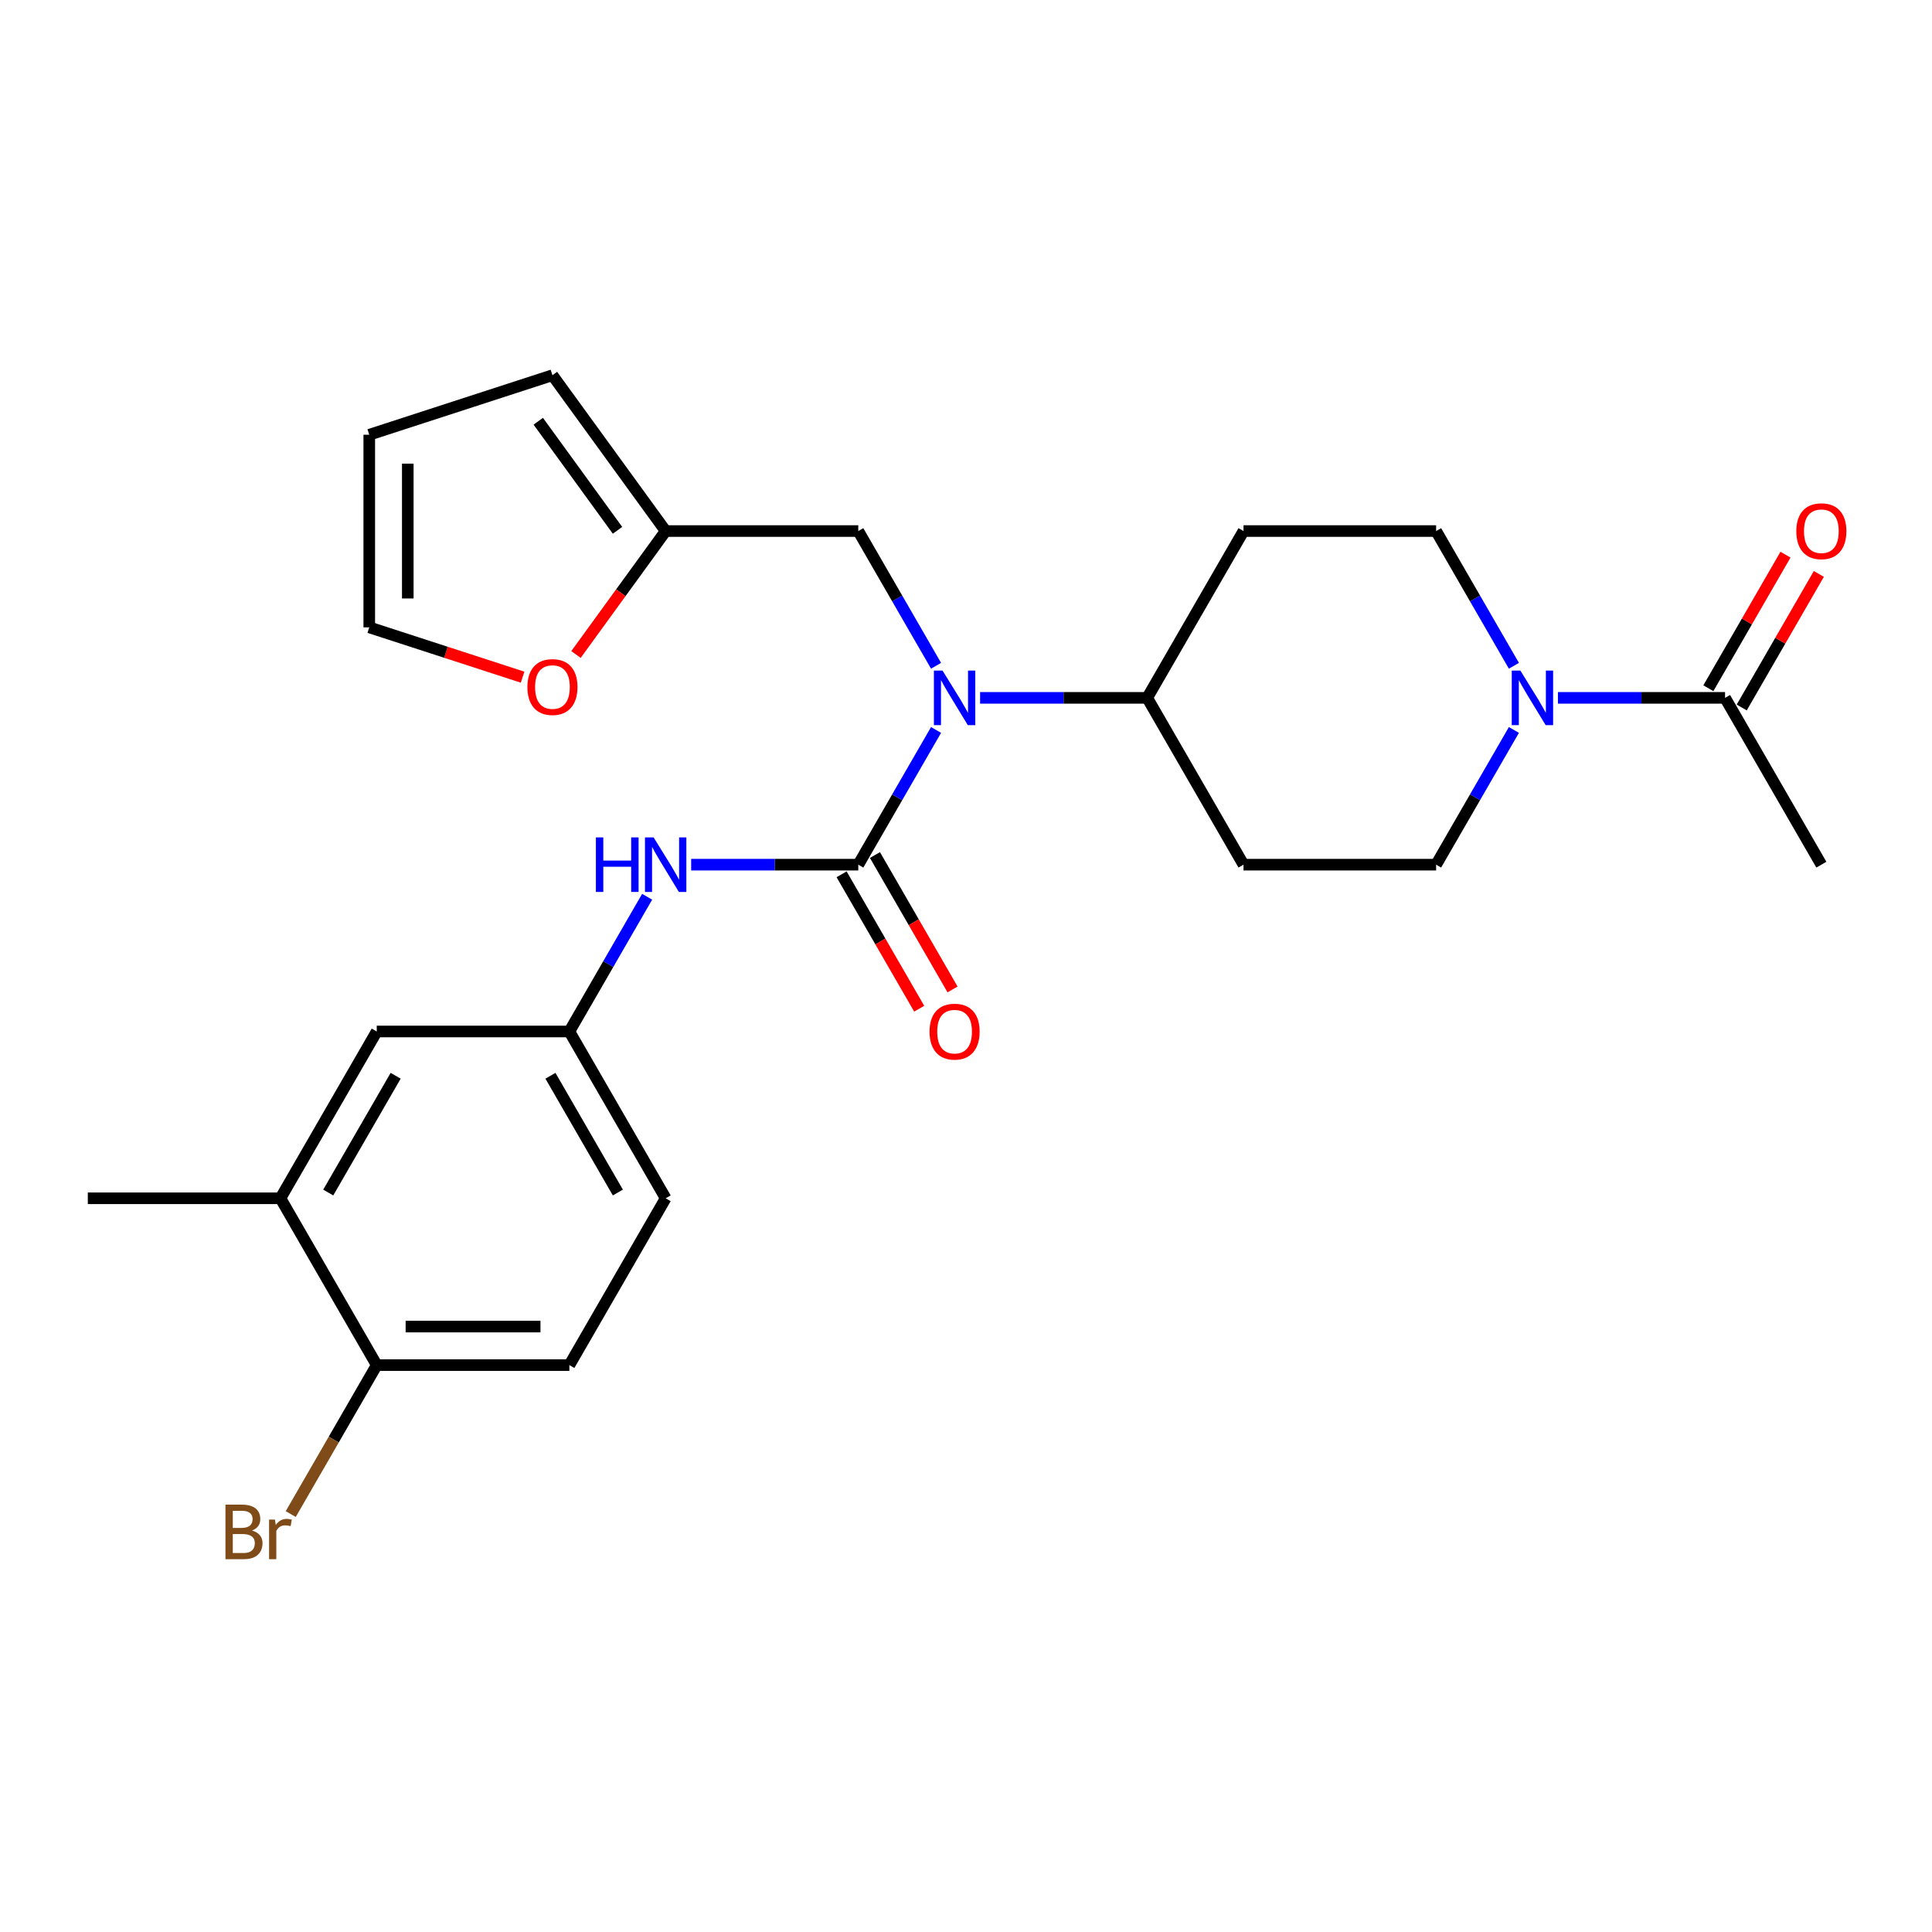 <?xml version='1.0' encoding='iso-8859-1'?>
<svg version='1.1' baseProfile='full'
              xmlns='http://www.w3.org/2000/svg'
                      xmlns:rdkit='http://www.rdkit.org/xml'
                      xmlns:xlink='http://www.w3.org/1999/xlink'
                  xml:space='preserve'
width='1000px' height='1000px' viewBox='0 0 1000 1000'>
<!-- END OF HEADER -->
<rect style='opacity:1.0;fill:#FFFFFF;stroke:none' width='1000' height='1000' x='0' y='0'> </rect>
<path class='bond-0' d='M 444.243,447.553 L 464.373,412.687' style='fill:none;fill-rule:evenodd;stroke:#000000;stroke-width:6px;stroke-linecap:butt;stroke-linejoin:miter;stroke-opacity:1' />
<path class='bond-0' d='M 464.373,412.687 L 484.502,377.822' style='fill:none;fill-rule:evenodd;stroke:#0000FF;stroke-width:6px;stroke-linecap:butt;stroke-linejoin:miter;stroke-opacity:1' />
<path class='bond-2' d='M 444.243,447.553 L 400.995,447.553' style='fill:none;fill-rule:evenodd;stroke:#000000;stroke-width:6px;stroke-linecap:butt;stroke-linejoin:miter;stroke-opacity:1' />
<path class='bond-2' d='M 400.995,447.553 L 357.746,447.553' style='fill:none;fill-rule:evenodd;stroke:#0000FF;stroke-width:6px;stroke-linecap:butt;stroke-linejoin:miter;stroke-opacity:1' />
<path class='bond-8' d='M 435.609,452.538 L 455.693,487.323' style='fill:none;fill-rule:evenodd;stroke:#000000;stroke-width:6px;stroke-linecap:butt;stroke-linejoin:miter;stroke-opacity:1' />
<path class='bond-8' d='M 455.693,487.323 L 475.776,522.109' style='fill:none;fill-rule:evenodd;stroke:#FF0000;stroke-width:6px;stroke-linecap:butt;stroke-linejoin:miter;stroke-opacity:1' />
<path class='bond-8' d='M 452.877,442.568 L 472.961,477.354' style='fill:none;fill-rule:evenodd;stroke:#000000;stroke-width:6px;stroke-linecap:butt;stroke-linejoin:miter;stroke-opacity:1' />
<path class='bond-8' d='M 472.961,477.354 L 493.044,512.139' style='fill:none;fill-rule:evenodd;stroke:#FF0000;stroke-width:6px;stroke-linecap:butt;stroke-linejoin:miter;stroke-opacity:1' />
<path class='bond-5' d='M 507.292,361.212 L 550.54,361.212' style='fill:none;fill-rule:evenodd;stroke:#0000FF;stroke-width:6px;stroke-linecap:butt;stroke-linejoin:miter;stroke-opacity:1' />
<path class='bond-5' d='M 550.54,361.212 L 593.789,361.212' style='fill:none;fill-rule:evenodd;stroke:#000000;stroke-width:6px;stroke-linecap:butt;stroke-linejoin:miter;stroke-opacity:1' />
<path class='bond-6' d='M 484.502,344.603 L 464.373,309.738' style='fill:none;fill-rule:evenodd;stroke:#0000FF;stroke-width:6px;stroke-linecap:butt;stroke-linejoin:miter;stroke-opacity:1' />
<path class='bond-6' d='M 464.373,309.738 L 444.243,274.872' style='fill:none;fill-rule:evenodd;stroke:#000000;stroke-width:6px;stroke-linecap:butt;stroke-linejoin:miter;stroke-opacity:1' />
<path class='bond-1' d='M 783.594,377.822 L 763.464,412.687' style='fill:none;fill-rule:evenodd;stroke:#0000FF;stroke-width:6px;stroke-linecap:butt;stroke-linejoin:miter;stroke-opacity:1' />
<path class='bond-1' d='M 763.464,412.687 L 743.335,447.553' style='fill:none;fill-rule:evenodd;stroke:#000000;stroke-width:6px;stroke-linecap:butt;stroke-linejoin:miter;stroke-opacity:1' />
<path class='bond-3' d='M 806.383,361.212 L 849.632,361.212' style='fill:none;fill-rule:evenodd;stroke:#0000FF;stroke-width:6px;stroke-linecap:butt;stroke-linejoin:miter;stroke-opacity:1' />
<path class='bond-3' d='M 849.632,361.212 L 892.881,361.212' style='fill:none;fill-rule:evenodd;stroke:#000000;stroke-width:6px;stroke-linecap:butt;stroke-linejoin:miter;stroke-opacity:1' />
<path class='bond-26' d='M 783.594,344.603 L 763.464,309.738' style='fill:none;fill-rule:evenodd;stroke:#0000FF;stroke-width:6px;stroke-linecap:butt;stroke-linejoin:miter;stroke-opacity:1' />
<path class='bond-26' d='M 763.464,309.738 L 743.335,274.872' style='fill:none;fill-rule:evenodd;stroke:#000000;stroke-width:6px;stroke-linecap:butt;stroke-linejoin:miter;stroke-opacity:1' />
<path class='bond-14' d='M 334.957,464.162 L 314.827,499.028' style='fill:none;fill-rule:evenodd;stroke:#0000FF;stroke-width:6px;stroke-linecap:butt;stroke-linejoin:miter;stroke-opacity:1' />
<path class='bond-14' d='M 314.827,499.028 L 294.698,533.893' style='fill:none;fill-rule:evenodd;stroke:#000000;stroke-width:6px;stroke-linecap:butt;stroke-linejoin:miter;stroke-opacity:1' />
<path class='bond-17' d='M 901.515,366.197 L 921.472,331.631' style='fill:none;fill-rule:evenodd;stroke:#000000;stroke-width:6px;stroke-linecap:butt;stroke-linejoin:miter;stroke-opacity:1' />
<path class='bond-17' d='M 921.472,331.631 L 941.428,297.065' style='fill:none;fill-rule:evenodd;stroke:#FF0000;stroke-width:6px;stroke-linecap:butt;stroke-linejoin:miter;stroke-opacity:1' />
<path class='bond-17' d='M 884.247,356.228 L 904.203,321.661' style='fill:none;fill-rule:evenodd;stroke:#000000;stroke-width:6px;stroke-linecap:butt;stroke-linejoin:miter;stroke-opacity:1' />
<path class='bond-17' d='M 904.203,321.661 L 924.16,287.095' style='fill:none;fill-rule:evenodd;stroke:#FF0000;stroke-width:6px;stroke-linecap:butt;stroke-linejoin:miter;stroke-opacity:1' />
<path class='bond-24' d='M 892.881,361.212 L 942.729,447.553' style='fill:none;fill-rule:evenodd;stroke:#000000;stroke-width:6px;stroke-linecap:butt;stroke-linejoin:miter;stroke-opacity:1' />
<path class='bond-4' d='M 344.546,274.872 L 444.243,274.872' style='fill:none;fill-rule:evenodd;stroke:#000000;stroke-width:6px;stroke-linecap:butt;stroke-linejoin:miter;stroke-opacity:1' />
<path class='bond-9' d='M 344.546,274.872 L 321.338,306.816' style='fill:none;fill-rule:evenodd;stroke:#000000;stroke-width:6px;stroke-linecap:butt;stroke-linejoin:miter;stroke-opacity:1' />
<path class='bond-9' d='M 321.338,306.816 L 298.129,338.76' style='fill:none;fill-rule:evenodd;stroke:#FF0000;stroke-width:6px;stroke-linecap:butt;stroke-linejoin:miter;stroke-opacity:1' />
<path class='bond-18' d='M 344.546,274.872 L 285.946,194.215' style='fill:none;fill-rule:evenodd;stroke:#000000;stroke-width:6px;stroke-linecap:butt;stroke-linejoin:miter;stroke-opacity:1' />
<path class='bond-18' d='M 319.625,274.494 L 278.604,218.034' style='fill:none;fill-rule:evenodd;stroke:#000000;stroke-width:6px;stroke-linecap:butt;stroke-linejoin:miter;stroke-opacity:1' />
<path class='bond-10' d='M 593.789,361.212 L 643.638,274.872' style='fill:none;fill-rule:evenodd;stroke:#000000;stroke-width:6px;stroke-linecap:butt;stroke-linejoin:miter;stroke-opacity:1' />
<path class='bond-11' d='M 593.789,361.212 L 643.638,447.553' style='fill:none;fill-rule:evenodd;stroke:#000000;stroke-width:6px;stroke-linecap:butt;stroke-linejoin:miter;stroke-opacity:1' />
<path class='bond-7' d='M 145.152,620.233 L 195,533.893' style='fill:none;fill-rule:evenodd;stroke:#000000;stroke-width:6px;stroke-linecap:butt;stroke-linejoin:miter;stroke-opacity:1' />
<path class='bond-7' d='M 169.897,617.252 L 204.791,556.814' style='fill:none;fill-rule:evenodd;stroke:#000000;stroke-width:6px;stroke-linecap:butt;stroke-linejoin:miter;stroke-opacity:1' />
<path class='bond-25' d='M 145.152,620.233 L 45.455,620.233' style='fill:none;fill-rule:evenodd;stroke:#000000;stroke-width:6px;stroke-linecap:butt;stroke-linejoin:miter;stroke-opacity:1' />
<path class='bond-27' d='M 145.152,620.233 L 195,706.574' style='fill:none;fill-rule:evenodd;stroke:#000000;stroke-width:6px;stroke-linecap:butt;stroke-linejoin:miter;stroke-opacity:1' />
<path class='bond-19' d='M 270.493,350.508 L 230.81,337.614' style='fill:none;fill-rule:evenodd;stroke:#FF0000;stroke-width:6px;stroke-linecap:butt;stroke-linejoin:miter;stroke-opacity:1' />
<path class='bond-19' d='M 230.81,337.614 L 191.128,324.721' style='fill:none;fill-rule:evenodd;stroke:#000000;stroke-width:6px;stroke-linecap:butt;stroke-linejoin:miter;stroke-opacity:1' />
<path class='bond-13' d='M 643.638,274.872 L 743.335,274.872' style='fill:none;fill-rule:evenodd;stroke:#000000;stroke-width:6px;stroke-linecap:butt;stroke-linejoin:miter;stroke-opacity:1' />
<path class='bond-12' d='M 643.638,447.553 L 743.335,447.553' style='fill:none;fill-rule:evenodd;stroke:#000000;stroke-width:6px;stroke-linecap:butt;stroke-linejoin:miter;stroke-opacity:1' />
<path class='bond-16' d='M 294.698,533.893 L 195,533.893' style='fill:none;fill-rule:evenodd;stroke:#000000;stroke-width:6px;stroke-linecap:butt;stroke-linejoin:miter;stroke-opacity:1' />
<path class='bond-22' d='M 294.698,533.893 L 344.546,620.233' style='fill:none;fill-rule:evenodd;stroke:#000000;stroke-width:6px;stroke-linecap:butt;stroke-linejoin:miter;stroke-opacity:1' />
<path class='bond-22' d='M 284.907,556.814 L 319.801,617.252' style='fill:none;fill-rule:evenodd;stroke:#000000;stroke-width:6px;stroke-linecap:butt;stroke-linejoin:miter;stroke-opacity:1' />
<path class='bond-15' d='M 195,706.574 L 294.698,706.574' style='fill:none;fill-rule:evenodd;stroke:#000000;stroke-width:6px;stroke-linecap:butt;stroke-linejoin:miter;stroke-opacity:1' />
<path class='bond-15' d='M 209.955,686.634 L 279.743,686.634' style='fill:none;fill-rule:evenodd;stroke:#000000;stroke-width:6px;stroke-linecap:butt;stroke-linejoin:miter;stroke-opacity:1' />
<path class='bond-23' d='M 195,706.574 L 172.741,745.128' style='fill:none;fill-rule:evenodd;stroke:#000000;stroke-width:6px;stroke-linecap:butt;stroke-linejoin:miter;stroke-opacity:1' />
<path class='bond-23' d='M 172.741,745.128 L 150.482,783.682' style='fill:none;fill-rule:evenodd;stroke:#7F4C19;stroke-width:6px;stroke-linecap:butt;stroke-linejoin:miter;stroke-opacity:1' />
<path class='bond-20' d='M 285.946,194.215 L 191.128,225.024' style='fill:none;fill-rule:evenodd;stroke:#000000;stroke-width:6px;stroke-linecap:butt;stroke-linejoin:miter;stroke-opacity:1' />
<path class='bond-28' d='M 191.128,324.721 L 191.128,225.024' style='fill:none;fill-rule:evenodd;stroke:#000000;stroke-width:6px;stroke-linecap:butt;stroke-linejoin:miter;stroke-opacity:1' />
<path class='bond-28' d='M 211.067,309.766 L 211.067,239.978' style='fill:none;fill-rule:evenodd;stroke:#000000;stroke-width:6px;stroke-linecap:butt;stroke-linejoin:miter;stroke-opacity:1' />
<path class='bond-21' d='M 294.698,706.574 L 344.546,620.233' style='fill:none;fill-rule:evenodd;stroke:#000000;stroke-width:6px;stroke-linecap:butt;stroke-linejoin:miter;stroke-opacity:1' />
<path  class='atom-1' d='M 487.851 347.095
L 497.103 362.05
Q 498.02 363.525, 499.495 366.197
Q 500.971 368.869, 501.051 369.029
L 501.051 347.095
L 504.799 347.095
L 504.799 375.33
L 500.931 375.33
L 491.001 358.979
Q 489.845 357.065, 488.609 354.872
Q 487.412 352.678, 487.053 352
L 487.053 375.33
L 483.384 375.33
L 483.384 347.095
L 487.851 347.095
' fill='#0000FF'/>
<path  class='atom-2' d='M 786.942 347.095
L 796.194 362.05
Q 797.112 363.525, 798.587 366.197
Q 800.063 368.869, 800.142 369.029
L 800.142 347.095
L 803.891 347.095
L 803.891 375.33
L 800.023 375.33
L 790.093 358.979
Q 788.936 357.065, 787.7 354.872
Q 786.504 352.678, 786.145 352
L 786.145 375.33
L 782.476 375.33
L 782.476 347.095
L 786.942 347.095
' fill='#0000FF'/>
<path  class='atom-3' d='M 308.436 433.436
L 312.264 433.436
L 312.264 445.439
L 326.7 445.439
L 326.7 433.436
L 330.529 433.436
L 330.529 461.67
L 326.7 461.67
L 326.7 448.63
L 312.264 448.63
L 312.264 461.67
L 308.436 461.67
L 308.436 433.436
' fill='#0000FF'/>
<path  class='atom-3' d='M 338.305 433.436
L 347.557 448.39
Q 348.474 449.866, 349.95 452.538
Q 351.425 455.21, 351.505 455.369
L 351.505 433.436
L 355.254 433.436
L 355.254 461.67
L 351.385 461.67
L 341.455 445.32
Q 340.299 443.405, 339.063 441.212
Q 337.866 439.019, 337.507 438.341
L 337.507 461.67
L 333.839 461.67
L 333.839 433.436
L 338.305 433.436
' fill='#0000FF'/>
<path  class='atom-9' d='M 481.131 533.973
Q 481.131 527.193, 484.481 523.405
Q 487.831 519.616, 494.092 519.616
Q 500.353 519.616, 503.703 523.405
Q 507.053 527.193, 507.053 533.973
Q 507.053 540.832, 503.663 544.74
Q 500.273 548.608, 494.092 548.608
Q 487.871 548.608, 484.481 544.74
Q 481.131 540.872, 481.131 533.973
M 494.092 545.418
Q 498.399 545.418, 500.712 542.547
Q 503.065 539.636, 503.065 533.973
Q 503.065 528.43, 500.712 525.638
Q 498.399 522.807, 494.092 522.807
Q 489.785 522.807, 487.432 525.598
Q 485.119 528.39, 485.119 533.973
Q 485.119 539.676, 487.432 542.547
Q 489.785 545.418, 494.092 545.418
' fill='#FF0000'/>
<path  class='atom-10' d='M 272.985 355.609
Q 272.985 348.829, 276.335 345.041
Q 279.685 341.252, 285.946 341.252
Q 292.207 341.252, 295.556 345.041
Q 298.906 348.829, 298.906 355.609
Q 298.906 362.468, 295.517 366.376
Q 292.127 370.244, 285.946 370.244
Q 279.724 370.244, 276.335 366.376
Q 272.985 362.508, 272.985 355.609
M 285.946 367.054
Q 290.252 367.054, 292.565 364.183
Q 294.918 361.271, 294.918 355.609
Q 294.918 350.065, 292.565 347.274
Q 290.252 344.443, 285.946 344.443
Q 281.639 344.443, 279.286 347.234
Q 276.973 350.026, 276.973 355.609
Q 276.973 361.311, 279.286 364.183
Q 281.639 367.054, 285.946 367.054
' fill='#FF0000'/>
<path  class='atom-18' d='M 929.769 274.952
Q 929.769 268.173, 933.118 264.384
Q 936.468 260.596, 942.729 260.596
Q 948.99 260.596, 952.34 264.384
Q 955.69 268.173, 955.69 274.952
Q 955.69 281.811, 952.3 285.719
Q 948.91 289.587, 942.729 289.587
Q 936.508 289.587, 933.118 285.719
Q 929.769 281.851, 929.769 274.952
M 942.729 286.397
Q 947.036 286.397, 949.349 283.526
Q 951.702 280.615, 951.702 274.952
Q 951.702 269.409, 949.349 266.617
Q 947.036 263.786, 942.729 263.786
Q 938.422 263.786, 936.069 266.577
Q 933.756 269.369, 933.756 274.952
Q 933.756 280.655, 936.069 283.526
Q 938.422 286.397, 942.729 286.397
' fill='#FF0000'/>
<path  class='atom-24' d='M 130.416 792.196
Q 133.128 792.954, 134.484 794.629
Q 135.88 796.264, 135.88 798.696
Q 135.88 802.605, 133.368 804.838
Q 130.895 807.031, 126.189 807.031
L 116.698 807.031
L 116.698 778.797
L 125.033 778.797
Q 129.858 778.797, 132.291 780.751
Q 134.723 782.705, 134.723 786.294
Q 134.723 790.561, 130.416 792.196
M 120.487 781.987
L 120.487 790.84
L 125.033 790.84
Q 127.824 790.84, 129.26 789.724
Q 130.736 788.567, 130.736 786.294
Q 130.736 781.987, 125.033 781.987
L 120.487 781.987
M 126.189 803.841
Q 128.941 803.841, 130.416 802.525
Q 131.892 801.209, 131.892 798.696
Q 131.892 796.383, 130.257 795.227
Q 128.662 794.031, 125.591 794.031
L 120.487 794.031
L 120.487 803.841
L 126.189 803.841
' fill='#7F4C19'/>
<path  class='atom-24' d='M 142.3 786.533
L 142.739 789.365
Q 144.893 786.174, 148.402 786.174
Q 149.518 786.174, 151.034 786.573
L 150.436 789.923
Q 148.721 789.524, 147.764 789.524
Q 146.089 789.524, 144.972 790.202
Q 143.896 790.84, 143.018 792.396
L 143.018 807.031
L 139.27 807.031
L 139.27 786.533
L 142.3 786.533
' fill='#7F4C19'/>
</svg>

